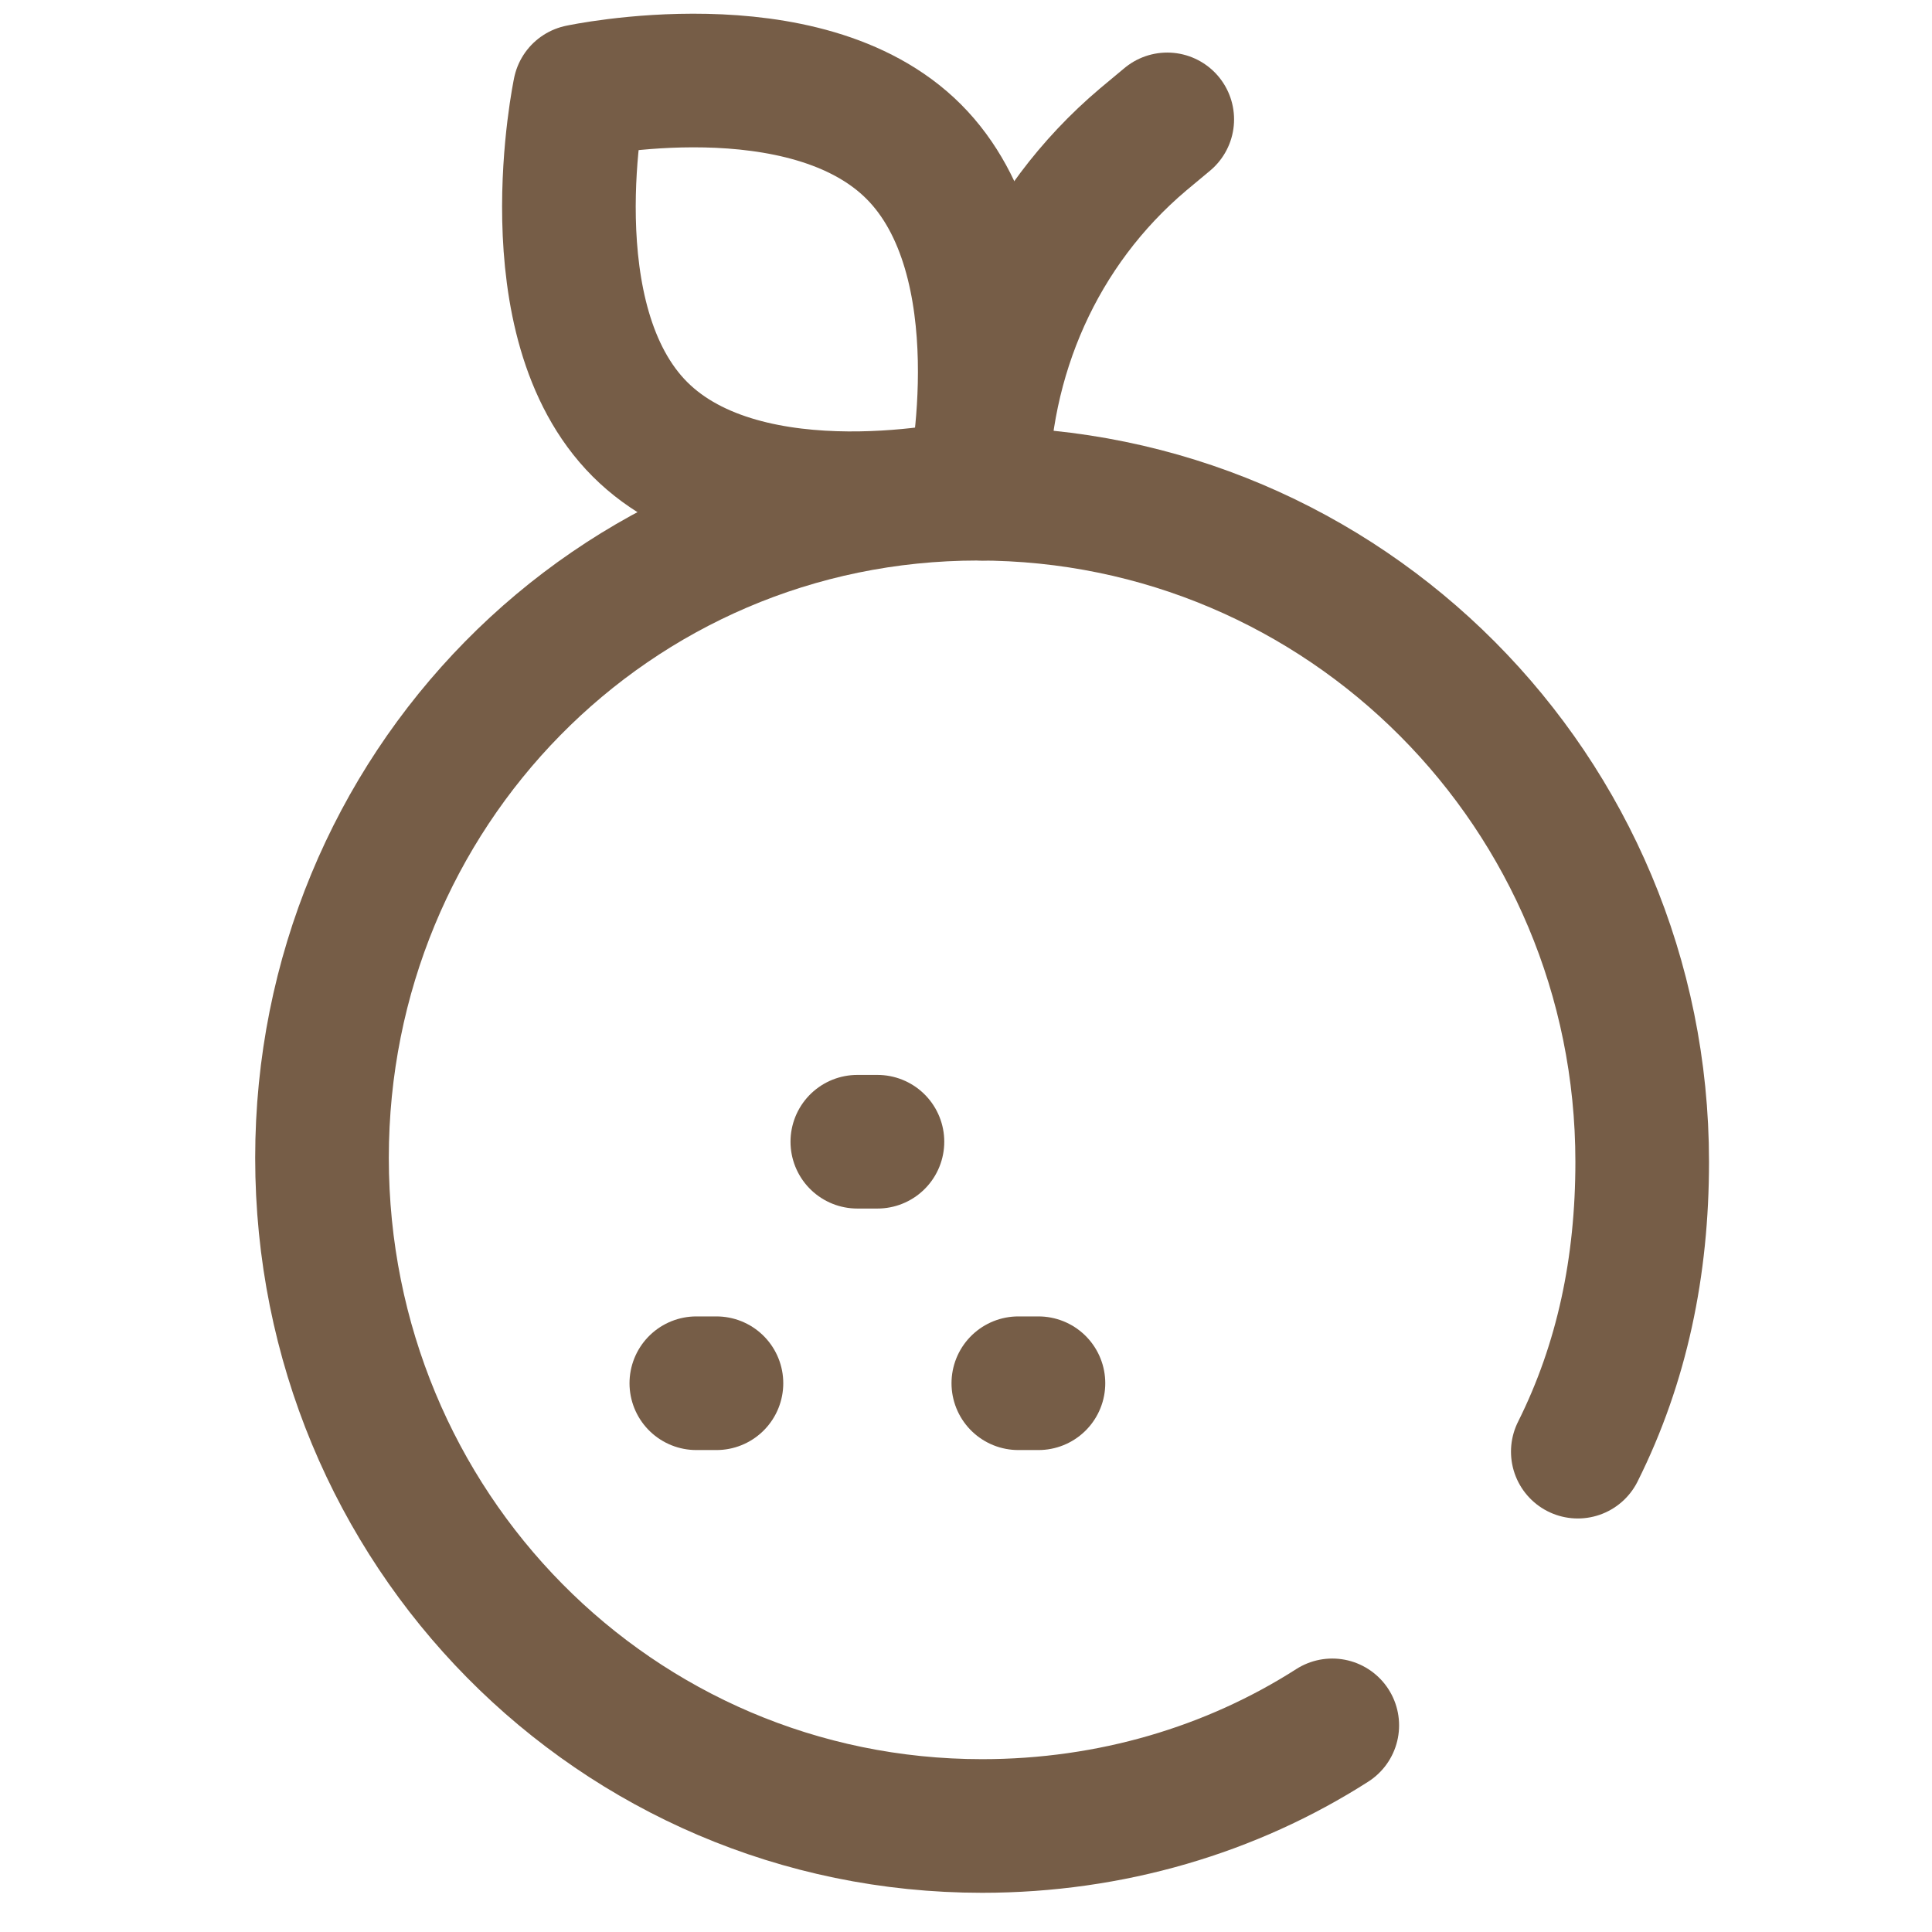 <svg width="48" height="48" viewBox="0 0 48 48" fill="none" xmlns="http://www.w3.org/2000/svg">
<path d="M29 2.966L28.4 3.466C25.8 5.666 24.4 8.866 24.4 12.266" stroke="#765D47" stroke-width="3.32" stroke-miterlimit="10" stroke-linecap="round" stroke-linejoin="round"/>
<path d="M22.7 3.766C25.4 6.466 24.2 12.066 24.2 12.066C24.2 12.066 18.6 13.366 15.9 10.666C13.2 7.966 14.4 2.266 14.4 2.266C14.4 2.266 20 1.066 22.7 3.766Z" stroke="#765D47" stroke-width="3.32" stroke-miterlimit="10" stroke-linecap="round" stroke-linejoin="round"/>
<path d="M39.2 36.066C40.3 33.866 40.8 31.466 40.8 28.866C40.8 19.666 33.4 12.266 24.3 12.266C15.2 12.266 8 19.666 8 28.766C8 37.966 15.3 45.366 24.4 45.366C27.6 45.366 30.6 44.466 33.1 42.866" stroke="#765D47" stroke-width="3.32" stroke-miterlimit="10" stroke-linecap="round" stroke-linejoin="round"/>
<path d="M17.3 34.366H17.8" stroke="#765D47" stroke-width="3.32" stroke-linecap="round"/>
<path d="M25.3 34.366H25.8" stroke="#765D47" stroke-width="3.32" stroke-linecap="round"/>
<path d="M21.3 28.366H21.8" stroke="#765D47" stroke-width="3.32" stroke-linecap="round"/>
</svg>
